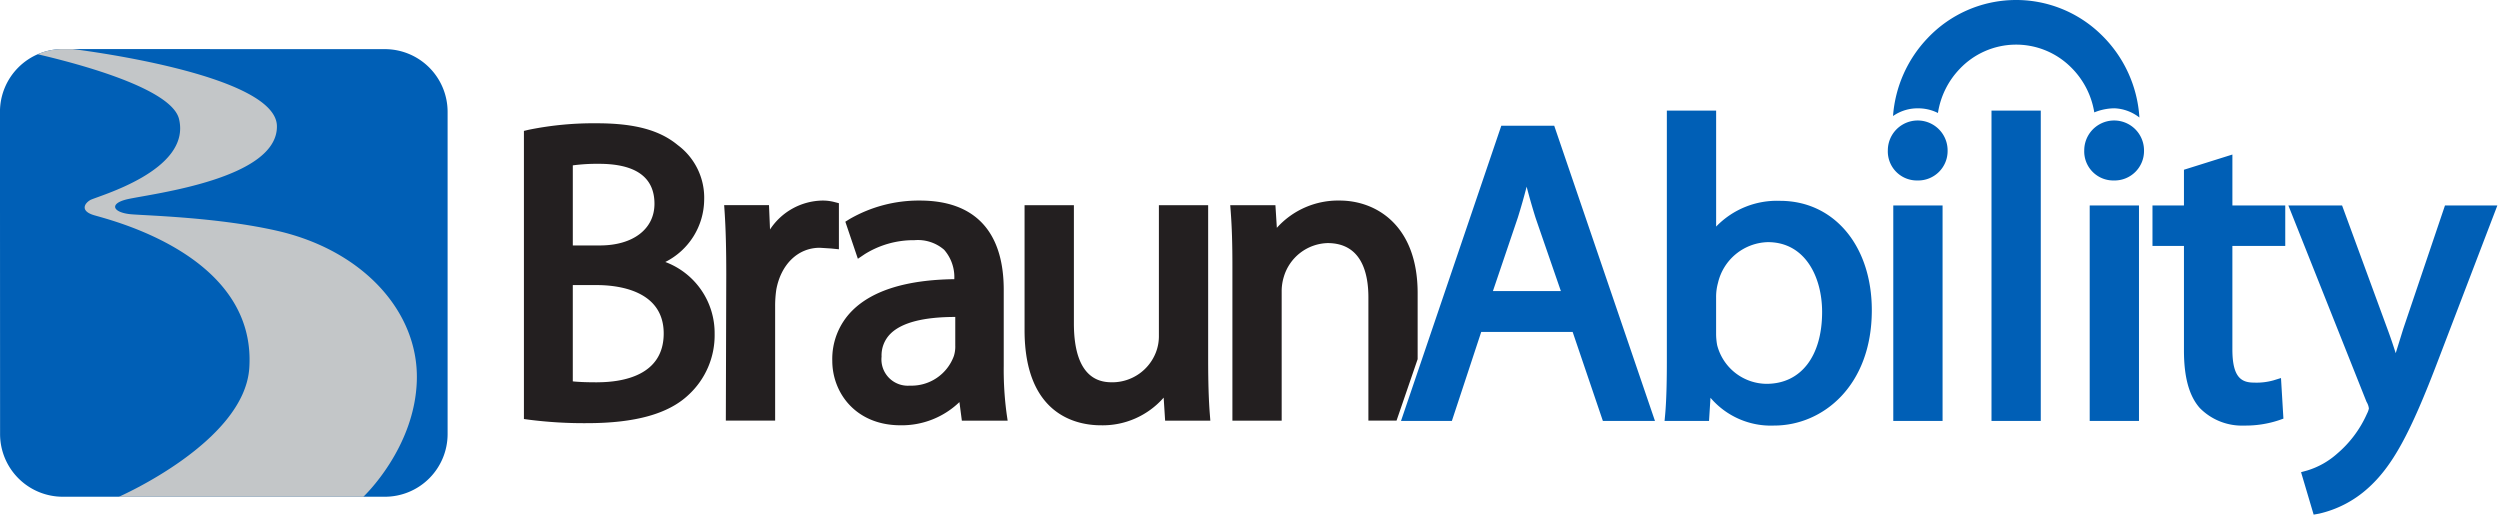 <svg width="310" height="64" xmlns="http://www.w3.org/2000/svg"><g fill="none" fill-rule="nonzero"><path d="M240.305 14.01a10.103 10.103 0 012.699-5.466 9.636 9.636 0 0113.753-.244 10.081 10.081 0 012.934 5.637 6.794 6.794 0 012.487-.508 5.374 5.374 0 013.108 1.142 15.64 15.64 0 00-4.716-10.254 15.1 15.1 0 00-21.52.384 15.643 15.643 0 00-4.315 9.687 5.307 5.307 0 013.088-.955c.86-.007 1.709.19 2.477.576" fill="#005FB6"/><path d="M82.497 32.486a8.724 8.724 0 004.82-7.683 8.126 8.126 0 00-3.277-6.813c-2.243-1.858-5.347-2.703-10.032-2.703-2.838-.03-5.671.24-8.452.804l-.59.141v35.726l.662.09c2.365.3 4.747.441 7.13.424 5.968 0 10.089-1.136 12.594-3.486a10.048 10.048 0 003.262-7.584 9.404 9.404 0 00-6.121-8.917m-11.466-11.98a22.695 22.695 0 013.243-.192c4.568 0 6.884 1.668 6.884 4.955 0 3.139-2.661 5.168-6.78 5.168h-3.346v-9.931h-.001zm3.033 26.901c-1.314 0-2.28-.037-3.033-.115V35.35h2.982c2.494 0 8.29.585 8.29 6 0 5.264-5.16 6.052-8.238 6.052M95.482 28.453l-.127-3.016h-5.559l.055.816c.142 2.143.206 4.553.206 7.807l-.054 18.098h6.114v-14.19c-.003-.691.046-1.381.146-2.065.58-3.138 2.694-5.18 5.384-5.18l1.418.089.96.097v-5.712l-.578-.15c-.47-.12-.952-.18-1.436-.178a7.926 7.926 0 00-6.53 3.588M124.819 51.28a40.751 40.751 0 01-.356-5.92v-9.42c0-7.243-3.595-11.07-10.394-11.07a17.144 17.144 0 00-8.732 2.3l-.516.322 1.555 4.596.831-.56a11.435 11.435 0 016.182-1.745 4.977 4.977 0 013.681 1.186 5.145 5.145 0 011.263 3.649c-5.858.077-10.116 1.376-12.641 3.886a8.456 8.456 0 00-2.488 6.233c0 3.974 2.909 7.998 8.465 7.998a10.3 10.3 0 007.3-2.878l.302 2.306h5.678l-.13-.882zm-6.363-8.369a3.94 3.94 0 01-.169 1.216 5.597 5.597 0 01-5.47 3.692 3.266 3.266 0 01-3.502-3.605 3.777 3.777 0 011.121-2.847c1.402-1.373 4.097-2.065 8.017-2.065v3.613l.003-.004zM143.703 25.441v16.17c.01.698-.11 1.393-.357 2.046a5.81 5.81 0 01-5.331 3.747c-1.2 0-4.852 0-4.852-7.302V25.444h-6.117v15.493c0 10.65 6.614 11.799 9.458 11.799a10.046 10.046 0 007.79-3.43l.182 2.857h5.606l-.065-.826c-.14-1.777-.206-3.94-.206-6.813V25.441h-6.112.004zM175.788 44.533v-8.178c0-8.477-5.207-11.486-9.665-11.486a10.202 10.202 0 00-7.794 3.382l-.177-2.81h-5.603l.062.826c.145 1.927.207 3.947.207 6.76v19.136h6.11V36.195c-.009-.634.08-1.265.266-1.871a5.838 5.838 0 015.422-4.182c4.185 0 5.065 3.66 5.065 6.728v15.286h3.49l2.617-7.623z" fill="#231F20"/><path d="M192.722 15.588h-6.56l-12.438 36.607h6.307s3.327-10.08 3.64-11.035h11.337l3.748 11.035h6.459l-12.493-36.607zm-7.6 20.504l3.097-9.139a76.359 76.359 0 001.084-3.807 79.043 79.043 0 001.103 3.847c0 .015 2.259 6.542 3.142 9.099h-8.426zM220.727 24.903a10.475 10.475 0 00-7.926 3.193V13.715h-6.112v31.21c0 1.57-.026 4.493-.206 6.436l-.077.836h5.513l.18-2.874a9.84 9.84 0 007.896 3.446c6.019 0 12.11-4.911 12.11-14.298 0-7.987-4.679-13.568-11.38-13.568m-1.666 22.691a6.376 6.376 0 01-6.132-4.8 7.831 7.831 0 01-.13-1.46v-4.527a6.426 6.426 0 01.233-1.724 6.524 6.524 0 016.182-5.058c4.646 0 6.73 4.348 6.73 8.656 0 5.497-2.638 8.913-6.884 8.913M234.091 18.647a3.6 3.6 0 003.629 3.731h.051a3.65 3.65 0 003.732-3.731 3.706 3.706 0 00-7.412 0M234.767 25.477h6.112v26.719h-6.112zM246.946 13.715h6.11v38.482h-6.11zM258.446 18.647a3.6 3.6 0 003.628 3.731h.053a3.65 3.65 0 003.731-3.731 3.706 3.706 0 00-7.412 0M259.123 25.477h6.111v26.719h-6.111zM270.81 21.048v4.43h-3.903v5.017h3.903v12.971c0 3.304.642 5.633 1.961 7.123a7.317 7.317 0 005.515 2.181c1.466.02 2.924-.206 4.314-.668l.544-.193-.301-5.034-.93.287c-.789.221-1.609.315-2.428.279-1.602 0-2.67-.702-2.67-4.13V30.495h6.557v-5.017h-6.555v-6.315l-6.007 1.885zM303.177 25.477l-5.173 15.298-.937 3.018a62.353 62.353 0 00-1.002-2.935l-5.647-15.38h-6.66l9.688 24.343.015.026c.148.245.245.52.282.804-.048.224-.127.44-.235.642l-.063.14a13.832 13.832 0 01-3.627 4.81 9.891 9.891 0 01-3.732 2.1l-.755.207 1.562 5.264.677-.122a13.54 13.54 0 005.974-3.082c3.086-2.726 5.318-6.795 8.862-16.136l7.266-18.994h-6.503l.008-.003zM47.723 61.596a7.78 7.78 0 007.78-7.78V13.874a7.78 7.78 0 00-7.779-7.78l-39.948-.01a7.78 7.78 0 00-7.78 7.778l.013 39.955a7.78 7.78 0 007.78 7.779h39.934z" fill="#005FB6"/><path d="M9.022 6.083H7.783a7.75 7.75 0 00-3.12.651l.007-.007C10.14 8 21.303 11.03 22.2 14.762c1.548 6.453-10.255 9.592-11.019 10.05-.763.459-1.174 1.328.358 1.836 1.531.508 20.312 4.748 19.373 18.983C30.306 54.804 14.737 61.6 14.737 61.6h30.318s6.428-6.027 6.633-14.495c.206-8.468-6.68-16.032-17.244-18.468-7.295-1.68-16.12-1.895-18.155-2.065-2.323-.196-2.861-1.352-.413-1.887 3.168-.692 18.563-2.524 18.462-9.055C34.237 9.1 8.993 6.082 8.993 6.082h.03l-.001.001z" fill="#C3C6C8"/></g></svg>